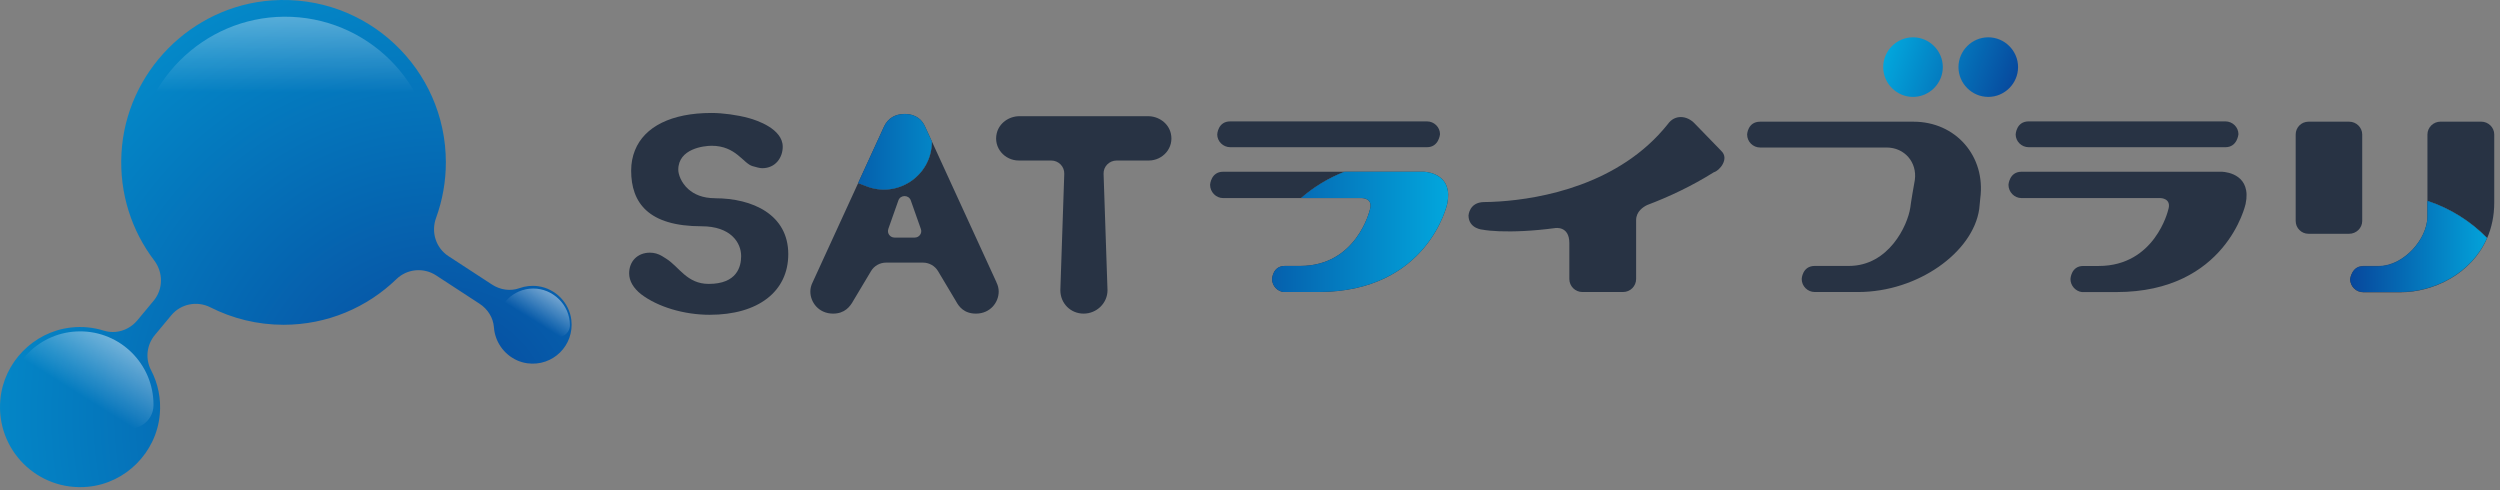 <svg width="311" height="61" viewBox="0 0 311 61" fill="none" xmlns="http://www.w3.org/2000/svg">
<rect x="0" y="0" width="311" height="61" fill="#808080" stroke="none"/>
<path d="M10.975 60.551C15.67 60.089 19.448 56.268 19.876 51.568C20.061 49.571 19.643 47.682 18.796 46.059C18.053 44.637 18.237 42.911 19.263 41.679L21.304 39.226C22.492 37.793 24.512 37.391 26.172 38.232C28.908 39.616 32.002 40.403 35.274 40.403C40.729 40.403 45.679 38.238 49.316 34.721C50.645 33.434 52.691 33.245 54.244 34.254L59.66 37.787C60.67 38.444 61.359 39.524 61.446 40.724C61.473 41.109 61.549 41.511 61.685 41.912C62.26 43.638 63.785 44.941 65.587 45.191C68.768 45.63 71.455 42.971 71.075 39.801C70.82 37.668 69.11 35.915 66.982 35.611C66.146 35.492 65.349 35.584 64.627 35.844C63.487 36.257 62.222 36.061 61.207 35.399L55.791 31.866C54.222 30.846 53.603 28.875 54.244 27.117C55.031 24.957 55.465 22.628 55.465 20.197C55.465 8.571 45.641 -0.765 33.836 0.049C23.779 0.75 15.665 8.983 15.111 19.062C14.834 24.083 16.397 28.729 19.182 32.398C20.316 33.896 20.316 35.964 19.117 37.407L17.081 39.855C16.066 41.071 14.422 41.603 12.913 41.131C11.627 40.729 10.226 40.577 8.772 40.751C4.158 41.299 0.473 45.071 0.044 49.69C-0.537 55.959 4.696 61.169 10.975 60.551Z" fill="url(#paint0_radial_39_1096)"/>
<path d="M35.47 24.235C31.687 24.235 28.159 24.946 25.174 26.172C21.244 27.784 16.951 24.881 16.946 20.631C16.946 20.539 16.946 20.452 16.946 20.36C17.076 10.319 25.299 2.15 35.34 2.079C45.63 2.009 53.999 10.329 53.999 20.604C53.999 20.636 53.999 20.669 53.999 20.707C53.978 24.924 49.668 27.773 45.771 26.172C42.786 24.946 39.253 24.235 35.475 24.235H35.47Z" fill="url(#paint1_linear_39_1096)"/>
<path d="M66.342 41.332C65.414 41.332 64.545 41.505 63.813 41.809C62.846 42.205 61.794 41.489 61.794 40.447C61.794 40.425 61.794 40.404 61.794 40.382C61.826 37.918 63.845 35.909 66.309 35.893C68.773 35.877 70.895 37.918 70.895 40.447C70.895 40.458 70.895 40.463 70.895 40.474C70.89 41.511 69.832 42.211 68.876 41.815C68.144 41.511 67.275 41.337 66.347 41.337L66.342 41.332Z" fill="url(#paint2_linear_39_1096)"/>
<path d="M9.971 52.138C8.109 52.138 6.367 52.485 4.896 53.093C2.959 53.891 0.847 52.458 0.842 50.363C0.842 50.319 0.842 50.276 0.842 50.227C0.907 45.283 4.956 41.255 9.901 41.223C14.97 41.185 19.095 45.288 19.095 50.352C19.095 50.368 19.095 50.385 19.095 50.401C19.084 52.48 16.962 53.88 15.04 53.093C13.57 52.49 11.827 52.138 9.966 52.138H9.971Z" fill="url(#paint3_linear_39_1096)"/>
<path d="M234.271 8.348C234.271 6.313 235.942 4.641 237.978 4.641C240.013 4.641 241.685 6.313 241.685 8.348C241.685 10.384 240.013 12.055 237.978 12.055C235.942 12.055 234.271 10.384 234.271 8.348ZM251.047 8.348C251.047 10.384 249.376 12.055 247.34 12.055C245.305 12.055 243.633 10.384 243.633 8.348C243.633 6.313 245.305 4.641 247.34 4.641C249.376 4.641 251.047 6.313 251.047 8.348Z" fill="url(#paint4_linear_39_1096)"/>
<path d="M152.157 21.364C150.632 21.364 150.534 22.986 150.534 22.986C150.534 23.882 151.261 24.642 152.157 24.642H161.845C163.436 23.258 165.265 22.145 167.257 21.364H152.157Z" fill="#283344"/>
<path d="M153.047 18.313H177.515C179.007 18.313 179.137 16.69 179.137 16.69C179.137 15.827 178.41 15.1 177.515 15.1H153.047C151.489 15.1 151.424 16.723 151.424 16.723C151.424 17.586 152.152 18.313 153.047 18.313Z" fill="#283344"/>
<path d="M214.134 18.78L210.824 15.371C209.863 14.346 208.338 14.215 207.48 15.437C201.418 23.046 191.572 24.723 186.573 25.06C185.786 25.114 185.113 25.136 184.603 25.136C182.747 25.168 182.682 26.824 182.682 26.824C182.714 28.479 184.467 28.577 184.467 28.577C185.45 28.756 187.257 28.859 189.623 28.734C190.774 28.674 192.055 28.561 193.439 28.376C193.439 28.376 195.225 28.045 195.225 30.232V34.705C195.225 35.6 195.952 36.327 196.848 36.327H201.912C202.807 36.327 203.534 35.6 203.534 34.705V27.388C203.534 26.297 204.43 25.733 204.924 25.499C207.638 24.474 210.454 23.149 213.201 21.429C213.928 21.228 215.155 19.741 214.129 18.78H214.134Z" fill="#283344"/>
<path d="M238.037 15.138H218.965C217.407 15.138 217.342 16.729 217.342 16.729C217.342 17.624 218.069 18.351 218.965 18.351H234.694C236.914 18.351 238.504 20.169 238.206 22.389C238.173 22.487 237.674 25.434 237.641 25.831C237.31 28.05 234.96 33.082 229.994 33.082H225.755C224.197 33.082 224.132 34.705 224.132 34.705C224.132 35.6 224.859 36.327 225.755 36.327H231.15C238.602 36.327 245.451 31.361 246.217 25.999L246.347 24.674C247.042 19.442 243.302 15.138 238.037 15.138Z" fill="#283344"/>
<path d="M276.475 21.364H251.476C249.951 21.364 249.853 22.986 249.853 22.986C249.853 23.882 250.58 24.642 251.476 24.642H268.757C268.757 24.642 270.212 24.642 269.718 26.134C269.718 26.134 268.095 33.087 261.077 33.087H259.156C257.631 33.087 257.566 34.71 257.566 34.71C257.566 35.535 258.195 36.235 258.988 36.333H263.292C276.969 36.333 279.352 25.375 279.352 25.375C280.112 21.798 277.1 21.402 276.47 21.369L276.475 21.364Z" fill="#283344"/>
<path d="M252.372 18.313H276.839C278.332 18.313 278.462 16.69 278.462 16.69C278.462 15.827 277.735 15.1 276.839 15.1H252.372C250.814 15.1 250.749 16.723 250.749 16.723C250.749 17.586 251.476 18.313 252.372 18.313Z" fill="#283344"/>
<path d="M292.237 15.138H287.173C286.278 15.138 285.583 15.866 285.583 16.729V27.491C285.583 28.354 286.278 29.082 287.173 29.082H292.237C293.133 29.082 293.86 28.354 293.86 27.491V16.729C293.86 15.866 293.133 15.138 292.237 15.138Z" fill="#283344"/>
<path d="M309.394 29.603C309.394 29.603 309.399 29.608 309.404 29.613C309.958 28.322 310.284 26.856 310.284 25.201V16.723C310.284 15.86 309.556 15.133 308.661 15.133H303.597C302.701 15.133 301.974 15.86 301.974 16.723V24.984C304.813 25.917 307.347 27.518 309.399 29.603H309.394Z" fill="#283344"/>
<path d="M298.625 36.327H293.99C293.1 36.327 292.378 35.611 292.367 34.721C292.367 34.732 292.367 34.737 292.367 34.737C292.367 35.633 293.095 36.36 293.99 36.36H298.625C302.712 36.36 307.472 34.086 309.404 29.613C309.404 29.613 309.399 29.608 309.394 29.602C307.461 34.059 302.707 36.327 298.625 36.327Z" fill="#283344"/>
<path d="M88.942 24.658C87.401 24.658 86.337 24.164 85.626 23.529C84.709 22.71 84.378 21.657 84.378 21.114C84.378 18.492 87.569 18.134 88.53 18.134C91.558 18.134 92.465 20.349 93.621 20.669C94.12 20.81 94.527 20.924 94.82 20.924C96.497 20.924 97.371 19.578 97.371 18.253C97.371 16.028 94.153 14.964 93.165 14.693C91.716 14.297 89.93 14.053 88.503 14.053C83.536 14.053 80.166 15.751 78.988 18.699C78.684 19.459 78.516 20.3 78.516 21.222C78.516 25.239 80.671 28.148 87.281 28.148C90.901 28.148 92.199 30.183 92.199 31.855C92.199 33.169 91.683 35.318 88.166 35.318C85.447 35.318 84.486 33.19 82.885 32.186L82.348 31.85C81.865 31.567 81.376 31.432 80.85 31.432C79.325 31.432 78.266 32.49 78.266 34.004C78.266 34.943 78.782 35.839 79.764 36.61C81.832 38.184 85.1 39.16 88.285 39.16C94.316 39.16 98.061 36.268 98.061 31.616C98.061 26.683 93.605 24.663 88.942 24.663V24.658Z" fill="#283344"/>
<path d="M123.966 35.128L115.923 17.591C115.923 17.591 115.923 17.64 115.923 17.667C115.901 21.885 111.591 24.734 107.694 23.133C107.39 23.008 107.07 22.889 106.755 22.775L101.1 35.101C100.905 35.486 100.807 35.877 100.807 36.273C100.807 37.619 101.865 39.014 103.635 39.014C105.089 39.014 105.751 38.135 106.142 37.429L108.357 33.722C108.747 33.071 109.458 32.669 110.229 32.669H114.815C115.586 32.669 116.297 33.071 116.688 33.722L118.919 37.462C119.277 38.129 119.917 39.014 121.41 39.014C123.179 39.014 124.238 37.619 124.238 36.273C124.238 35.877 124.14 35.481 123.955 35.128H123.966ZM110.5 28.495L111.76 24.93C112.015 24.213 113.046 24.213 113.301 24.93L114.56 28.495C114.745 29.017 114.349 29.554 113.79 29.554H111.277C110.718 29.554 110.327 29.011 110.506 28.495H110.5Z" fill="#283344"/>
<path d="M142.816 14.454H126.832C125.502 14.454 124.292 15.317 123.993 16.587C123.57 18.373 124.97 19.969 126.745 19.969H130.767C131.69 19.969 132.422 20.718 132.395 21.619L131.907 36.105C131.907 37.739 133.182 39.014 134.805 39.014C136.428 39.014 137.774 37.706 137.774 36.105L137.285 21.619C137.253 20.718 137.991 19.969 138.914 19.969H142.898C144.672 19.969 146.073 18.373 145.649 16.587C145.351 15.317 144.14 14.454 142.811 14.454H142.816Z" fill="#283344"/>
<path d="M112.53 14.183C114.072 14.183 114.772 15.04 115.087 15.757L115.928 17.591C115.928 17.591 115.928 17.586 115.928 17.581L115.087 15.746C114.772 15.03 114.077 14.172 112.53 14.172C111.347 14.172 110.446 14.726 109.979 15.735L106.75 22.775L109.974 15.746C110.435 14.742 111.342 14.183 112.525 14.183H112.53Z" fill="url(#paint5_linear_39_1096)"/>
<path d="M115.923 17.667C115.923 17.667 115.923 17.619 115.923 17.591L115.081 15.757C114.767 15.04 114.072 14.183 112.525 14.183C111.342 14.183 110.441 14.736 109.974 15.746L106.75 22.775C107.07 22.889 107.385 23.008 107.689 23.133C111.586 24.734 115.895 21.885 115.917 17.667H115.923Z" fill="#283344"/>
<path d="M115.923 17.667C115.923 17.667 115.923 17.619 115.923 17.591L115.081 15.757C114.767 15.04 114.072 14.183 112.525 14.183C111.342 14.183 110.441 14.736 109.974 15.746L106.75 22.775C107.07 22.889 107.385 23.008 107.689 23.133C111.586 24.734 115.895 21.885 115.917 17.667H115.923Z" fill="url(#paint6_linear_39_1096)"/>
<path d="M170.399 26.129C170.399 26.129 168.776 33.082 161.758 33.082H159.837C158.312 33.082 158.247 34.705 158.247 34.705C158.247 35.53 158.876 36.23 159.669 36.327H163.973C177.65 36.327 180.033 25.369 180.033 25.369C180.793 21.792 177.781 21.396 177.151 21.364H167.257C165.265 22.145 163.436 23.258 161.845 24.642H169.438C169.438 24.642 170.893 24.642 170.399 26.134V26.129Z" fill="#283344"/>
<path d="M170.399 26.129C170.399 26.129 168.776 33.082 161.758 33.082H159.837C158.312 33.082 158.247 34.705 158.247 34.705C158.247 35.53 158.876 36.23 159.669 36.327H163.973C177.65 36.327 180.033 25.369 180.033 25.369C180.793 21.792 177.781 21.396 177.151 21.364H167.257C165.265 22.145 163.436 23.258 161.845 24.642H169.438C169.438 24.642 170.893 24.642 170.399 26.134V26.129Z" fill="url(#paint7_linear_39_1096)"/>
<path d="M293.99 33.114H295.879C299.059 33.114 301.974 29.706 301.974 26.954V26.921C301.974 29.668 299.059 33.082 295.879 33.082H293.99C292.536 33.082 292.367 34.705 292.367 34.705C292.367 34.71 292.367 34.715 292.367 34.721C292.389 34.569 292.606 33.114 293.99 33.114Z" fill="url(#paint8_linear_39_1096)"/>
<path d="M301.969 26.959C301.969 29.706 299.054 33.12 295.873 33.12H293.985C292.601 33.12 292.384 34.574 292.362 34.726C292.373 35.611 293.095 36.333 293.985 36.333H298.62C302.701 36.333 307.45 34.064 309.388 29.608C307.342 27.524 304.807 25.923 301.963 24.989V26.959H301.969Z" fill="#283344"/>
<path d="M301.969 26.959C301.969 29.706 299.054 33.12 295.873 33.12H293.985C292.601 33.12 292.384 34.574 292.362 34.726C292.373 35.611 293.095 36.333 293.985 36.333H298.62C302.701 36.333 307.45 34.064 309.388 29.608C307.342 27.524 304.807 25.923 301.963 24.989V26.959H301.969Z" fill="url(#paint9_linear_39_1096)"/>
<defs>
<radialGradient id="paint0_radial_39_1096" cx="0" cy="0" r="1" gradientUnits="userSpaceOnUse" gradientTransform="translate(55.031 51.856) rotate(180) scale(84.453 84.453)">
<stop stop-color="#07479C"/>
<stop offset="1" stop-color="#02A7DD"/>
</radialGradient>
<linearGradient id="paint1_linear_39_1096" x1="35.464" y1="11.523" x2="35.464" y2="-17.389" gradientUnits="userSpaceOnUse">
<stop stop-color="white" stop-opacity="0"/>
<stop offset="1" stop-color="white"/>
</linearGradient>
<linearGradient id="paint2_linear_39_1096" x1="66.418" y1="39.882" x2="71.33" y2="32.002" gradientUnits="userSpaceOnUse">
<stop stop-color="white" stop-opacity="0"/>
<stop offset="1" stop-color="white"/>
</linearGradient>
<linearGradient id="paint3_linear_39_1096" x1="10.129" y1="49.229" x2="19.98" y2="33.423" gradientUnits="userSpaceOnUse">
<stop stop-color="white" stop-opacity="0"/>
<stop offset="1" stop-color="white"/>
</linearGradient>
<linearGradient id="paint4_linear_39_1096" x1="250.684" y1="11.165" x2="234.857" y2="5.613" gradientUnits="userSpaceOnUse">
<stop stop-color="#07479C"/>
<stop offset="1" stop-color="#02A7DD"/>
</linearGradient>
<linearGradient id="paint5_linear_39_1096" x1="100.807" y1="18.471" x2="124.248" y2="18.471" gradientUnits="userSpaceOnUse">
<stop stop-color="#07479C"/>
<stop offset="1" stop-color="#02A7DD"/>
</linearGradient>
<linearGradient id="paint6_linear_39_1096" x1="100.807" y1="18.883" x2="124.249" y2="18.883" gradientUnits="userSpaceOnUse">
<stop stop-color="#07479C"/>
<stop offset="1" stop-color="#02A7DD"/>
</linearGradient>
<linearGradient id="paint7_linear_39_1096" x1="150.534" y1="28.843" x2="180.158" y2="28.843" gradientUnits="userSpaceOnUse">
<stop stop-color="#07479C"/>
<stop offset="1" stop-color="#02A7DD"/>
</linearGradient>
<linearGradient id="paint8_linear_39_1096" x1="292.367" y1="30.824" x2="310.278" y2="30.824" gradientUnits="userSpaceOnUse">
<stop stop-color="#07479C"/>
<stop offset="1" stop-color="#02A7DD"/>
</linearGradient>
<linearGradient id="paint9_linear_39_1096" x1="292.367" y1="30.655" x2="310.284" y2="30.655" gradientUnits="userSpaceOnUse">
<stop stop-color="#07479C"/>
<stop offset="1" stop-color="#02A7DD"/>
</linearGradient>
</defs>
</svg>
